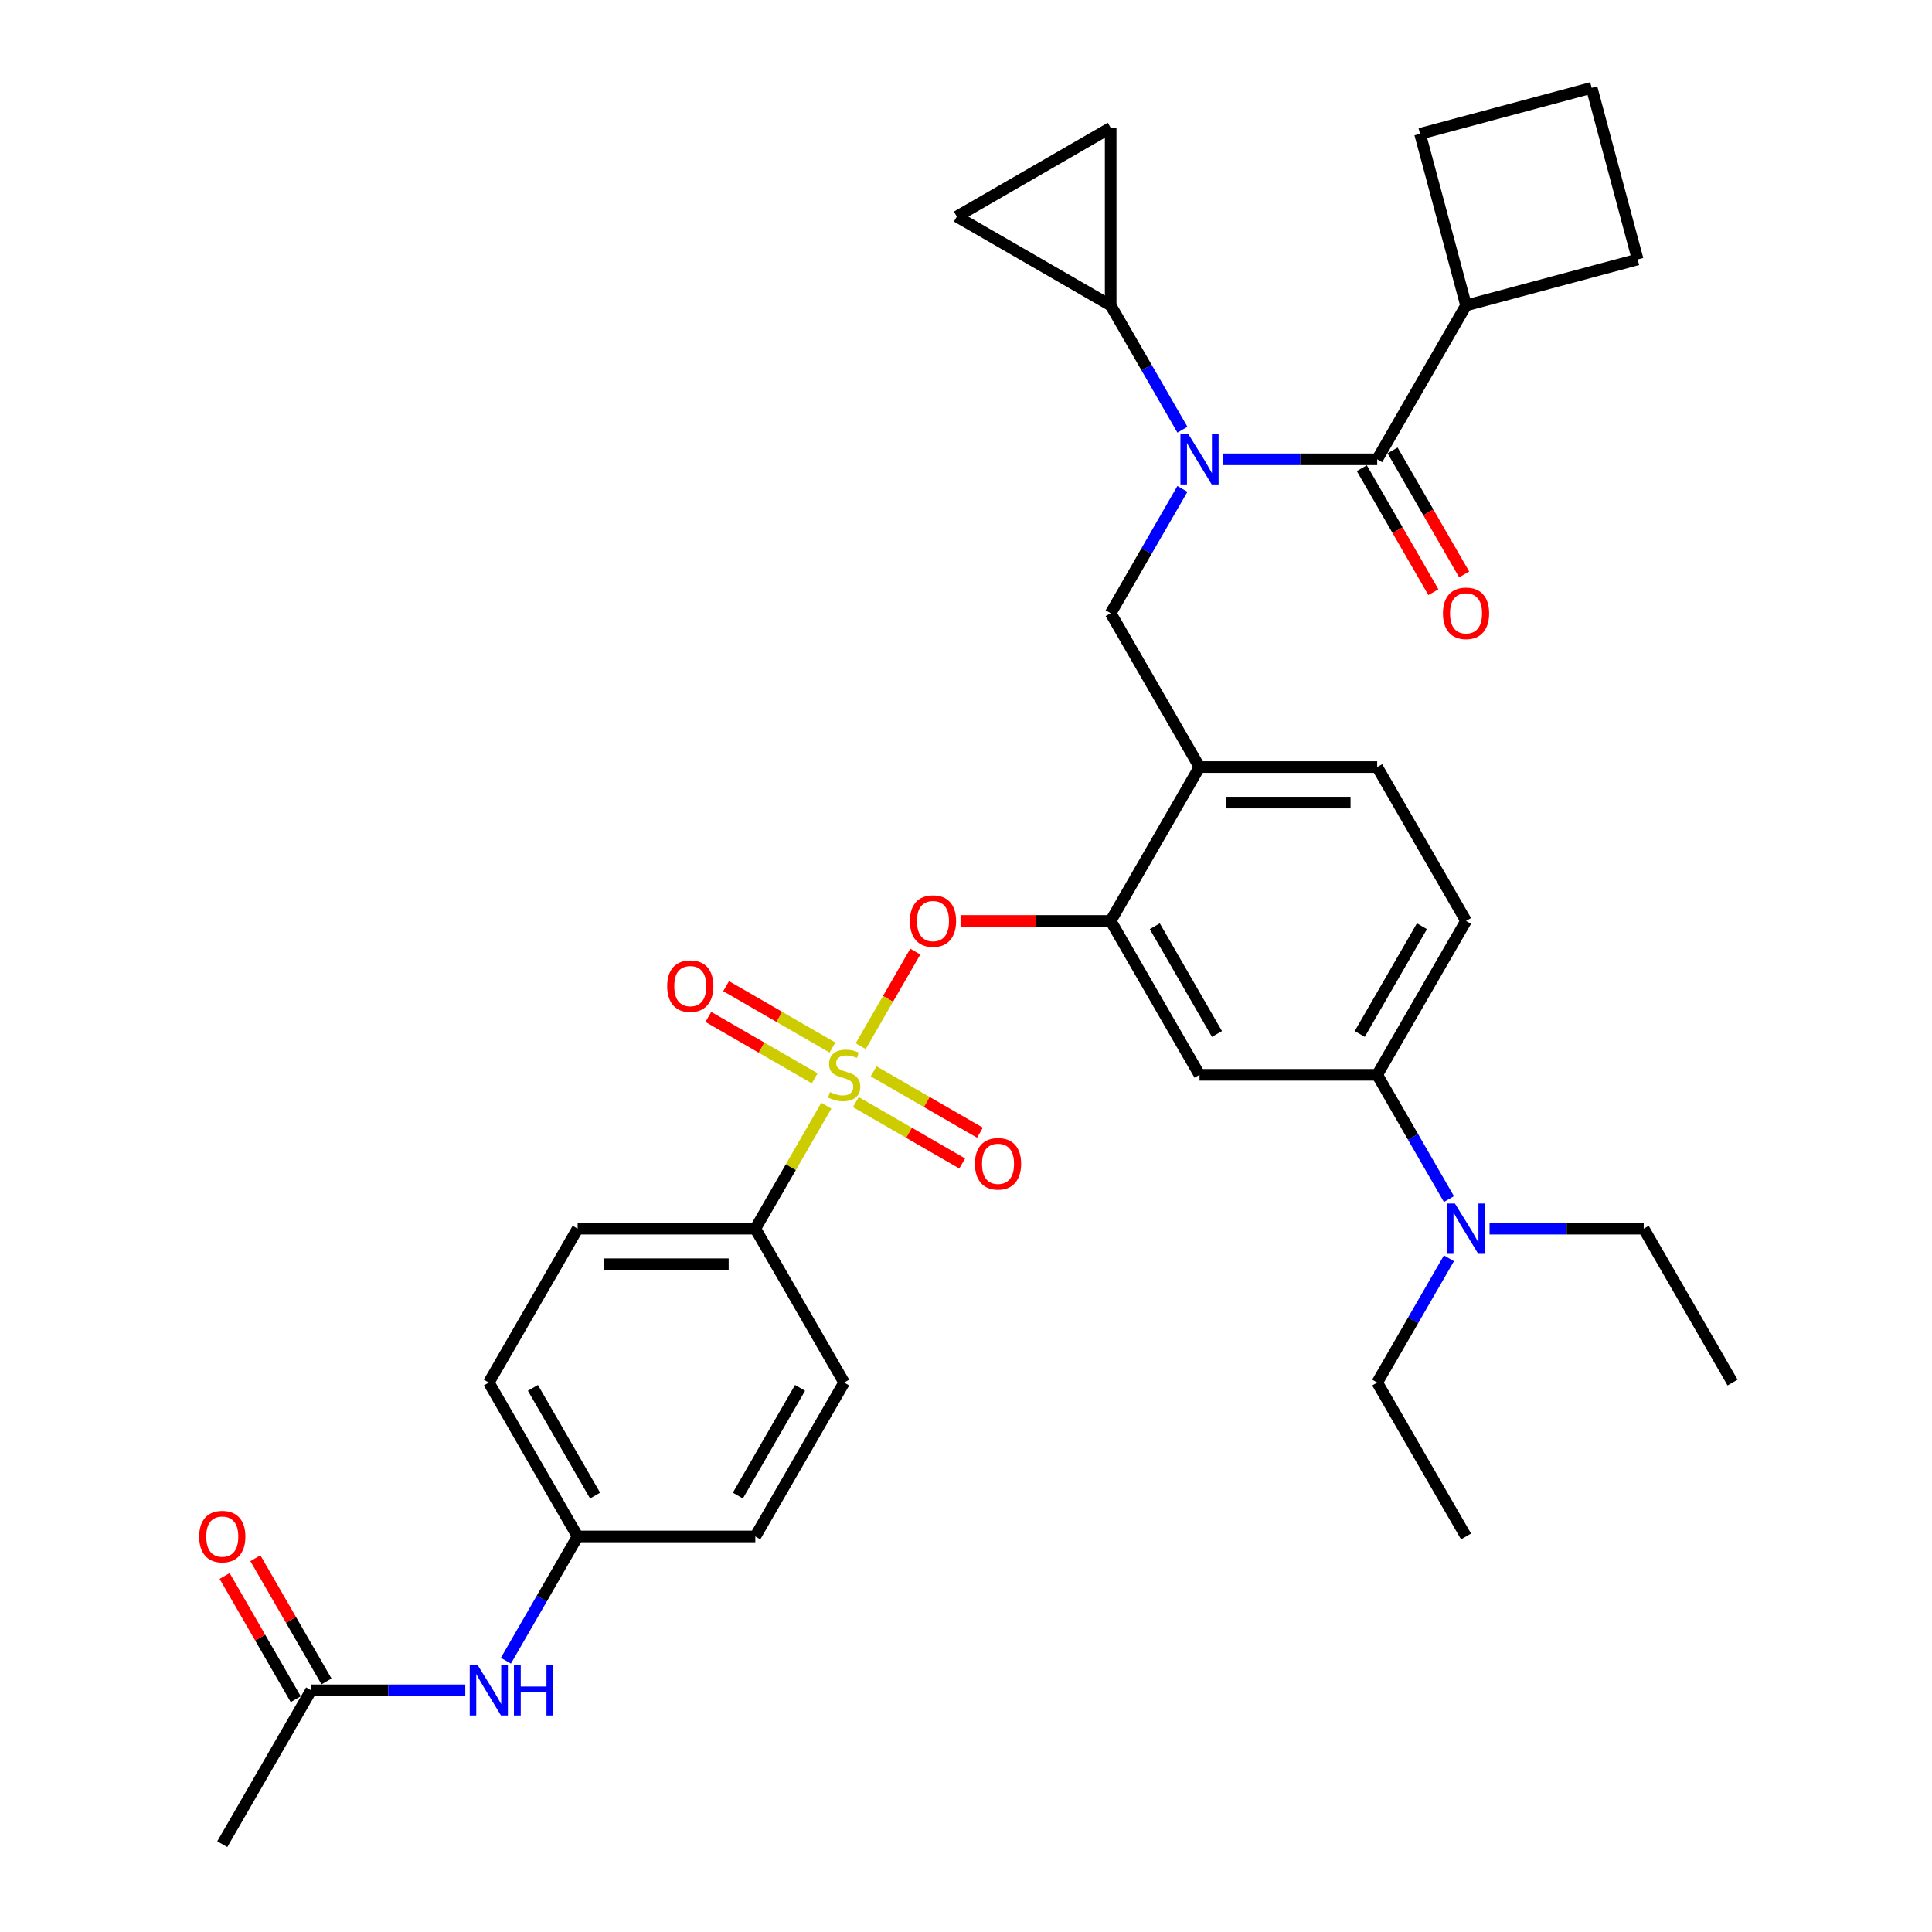 <?xml version='1.0' encoding='iso-8859-1'?>
<svg version='1.1' baseProfile='full'
              xmlns='http://www.w3.org/2000/svg'
                      xmlns:rdkit='http://www.rdkit.org/xml'
                      xmlns:xlink='http://www.w3.org/1999/xlink'
                  xml:space='preserve'
width='1000px' height='1000px' viewBox='0 0 1000 1000'>
<!-- END OF HEADER -->
<rect style='opacity:1.0;fill:#FFFFFF;stroke:none' width='1000' height='1000' x='0' y='0'> </rect>
<path class='bond-0' d='M 704.87,242.334 L 723.396,274.423' style='fill:none;fill-rule:evenodd;stroke:#000000;stroke-width:6px;stroke-linecap:butt;stroke-linejoin:miter;stroke-opacity:1' />
<path class='bond-0' d='M 723.396,274.423 L 741.922,306.511' style='fill:none;fill-rule:evenodd;stroke:#FF0000;stroke-width:6px;stroke-linecap:butt;stroke-linejoin:miter;stroke-opacity:1' />
<path class='bond-0' d='M 720.799,233.137 L 739.325,265.226' style='fill:none;fill-rule:evenodd;stroke:#000000;stroke-width:6px;stroke-linecap:butt;stroke-linejoin:miter;stroke-opacity:1' />
<path class='bond-0' d='M 739.325,265.226 L 757.851,297.314' style='fill:none;fill-rule:evenodd;stroke:#FF0000;stroke-width:6px;stroke-linecap:butt;stroke-linejoin:miter;stroke-opacity:1' />
<path class='bond-1' d='M 712.834,237.736 L 758.818,158.09' style='fill:none;fill-rule:evenodd;stroke:#000000;stroke-width:6px;stroke-linecap:butt;stroke-linejoin:miter;stroke-opacity:1' />
<path class='bond-2' d='M 712.834,237.736 L 672.939,237.736' style='fill:none;fill-rule:evenodd;stroke:#000000;stroke-width:6px;stroke-linecap:butt;stroke-linejoin:miter;stroke-opacity:1' />
<path class='bond-2' d='M 672.939,237.736 L 633.044,237.736' style='fill:none;fill-rule:evenodd;stroke:#0000FF;stroke-width:6px;stroke-linecap:butt;stroke-linejoin:miter;stroke-opacity:1' />
<path class='bond-3' d='M 612.022,253.057 L 593.453,285.219' style='fill:none;fill-rule:evenodd;stroke:#0000FF;stroke-width:6px;stroke-linecap:butt;stroke-linejoin:miter;stroke-opacity:1' />
<path class='bond-3' d='M 593.453,285.219 L 574.884,317.381' style='fill:none;fill-rule:evenodd;stroke:#000000;stroke-width:6px;stroke-linecap:butt;stroke-linejoin:miter;stroke-opacity:1' />
<path class='bond-4' d='M 612.022,222.414 L 593.453,190.252' style='fill:none;fill-rule:evenodd;stroke:#0000FF;stroke-width:6px;stroke-linecap:butt;stroke-linejoin:miter;stroke-opacity:1' />
<path class='bond-4' d='M 593.453,190.252 L 574.884,158.09' style='fill:none;fill-rule:evenodd;stroke:#000000;stroke-width:6px;stroke-linecap:butt;stroke-linejoin:miter;stroke-opacity:1' />
<path class='bond-5' d='M 758.818,158.09 L 735.015,69.257' style='fill:none;fill-rule:evenodd;stroke:#000000;stroke-width:6px;stroke-linecap:butt;stroke-linejoin:miter;stroke-opacity:1' />
<path class='bond-6' d='M 758.818,158.09 L 847.651,134.288' style='fill:none;fill-rule:evenodd;stroke:#000000;stroke-width:6px;stroke-linecap:butt;stroke-linejoin:miter;stroke-opacity:1' />
<path class='bond-7' d='M 758.818,476.672 L 712.834,556.318' style='fill:none;fill-rule:evenodd;stroke:#000000;stroke-width:6px;stroke-linecap:butt;stroke-linejoin:miter;stroke-opacity:1' />
<path class='bond-7' d='M 735.991,479.423 L 703.803,535.174' style='fill:none;fill-rule:evenodd;stroke:#000000;stroke-width:6px;stroke-linecap:butt;stroke-linejoin:miter;stroke-opacity:1' />
<path class='bond-8' d='M 758.818,476.672 L 712.834,397.027' style='fill:none;fill-rule:evenodd;stroke:#000000;stroke-width:6px;stroke-linecap:butt;stroke-linejoin:miter;stroke-opacity:1' />
<path class='bond-9' d='M 712.834,556.318 L 731.403,588.48' style='fill:none;fill-rule:evenodd;stroke:#000000;stroke-width:6px;stroke-linecap:butt;stroke-linejoin:miter;stroke-opacity:1' />
<path class='bond-9' d='M 731.403,588.48 L 749.972,620.642' style='fill:none;fill-rule:evenodd;stroke:#0000FF;stroke-width:6px;stroke-linecap:butt;stroke-linejoin:miter;stroke-opacity:1' />
<path class='bond-10' d='M 712.834,556.318 L 620.867,556.318' style='fill:none;fill-rule:evenodd;stroke:#000000;stroke-width:6px;stroke-linecap:butt;stroke-linejoin:miter;stroke-opacity:1' />
<path class='bond-11' d='M 620.867,556.318 L 574.884,476.672' style='fill:none;fill-rule:evenodd;stroke:#000000;stroke-width:6px;stroke-linecap:butt;stroke-linejoin:miter;stroke-opacity:1' />
<path class='bond-11' d='M 629.899,535.174 L 597.711,479.423' style='fill:none;fill-rule:evenodd;stroke:#000000;stroke-width:6px;stroke-linecap:butt;stroke-linejoin:miter;stroke-opacity:1' />
<path class='bond-12' d='M 574.884,476.672 L 620.867,397.027' style='fill:none;fill-rule:evenodd;stroke:#000000;stroke-width:6px;stroke-linecap:butt;stroke-linejoin:miter;stroke-opacity:1' />
<path class='bond-13' d='M 574.884,476.672 L 536.028,476.672' style='fill:none;fill-rule:evenodd;stroke:#000000;stroke-width:6px;stroke-linecap:butt;stroke-linejoin:miter;stroke-opacity:1' />
<path class='bond-13' d='M 536.028,476.672 L 497.172,476.672' style='fill:none;fill-rule:evenodd;stroke:#FF0000;stroke-width:6px;stroke-linecap:butt;stroke-linejoin:miter;stroke-opacity:1' />
<path class='bond-14' d='M 620.867,397.027 L 712.834,397.027' style='fill:none;fill-rule:evenodd;stroke:#000000;stroke-width:6px;stroke-linecap:butt;stroke-linejoin:miter;stroke-opacity:1' />
<path class='bond-14' d='M 634.662,415.42 L 699.039,415.42' style='fill:none;fill-rule:evenodd;stroke:#000000;stroke-width:6px;stroke-linecap:butt;stroke-linejoin:miter;stroke-opacity:1' />
<path class='bond-15' d='M 620.867,397.027 L 574.884,317.381' style='fill:none;fill-rule:evenodd;stroke:#000000;stroke-width:6px;stroke-linecap:butt;stroke-linejoin:miter;stroke-opacity:1' />
<path class='bond-16' d='M 473.753,492.546 L 459.624,517.019' style='fill:none;fill-rule:evenodd;stroke:#FF0000;stroke-width:6px;stroke-linecap:butt;stroke-linejoin:miter;stroke-opacity:1' />
<path class='bond-16' d='M 459.624,517.019 L 445.494,541.491' style='fill:none;fill-rule:evenodd;stroke:#CCCC00;stroke-width:6px;stroke-linecap:butt;stroke-linejoin:miter;stroke-opacity:1' />
<path class='bond-17' d='M 427.706,572.302 L 409.328,604.133' style='fill:none;fill-rule:evenodd;stroke:#CCCC00;stroke-width:6px;stroke-linecap:butt;stroke-linejoin:miter;stroke-opacity:1' />
<path class='bond-17' d='M 409.328,604.133 L 390.951,635.963' style='fill:none;fill-rule:evenodd;stroke:#000000;stroke-width:6px;stroke-linecap:butt;stroke-linejoin:miter;stroke-opacity:1' />
<path class='bond-18' d='M 442.985,570.431 L 470.51,586.322' style='fill:none;fill-rule:evenodd;stroke:#CCCC00;stroke-width:6px;stroke-linecap:butt;stroke-linejoin:miter;stroke-opacity:1' />
<path class='bond-18' d='M 470.51,586.322 L 498.034,602.213' style='fill:none;fill-rule:evenodd;stroke:#FF0000;stroke-width:6px;stroke-linecap:butt;stroke-linejoin:miter;stroke-opacity:1' />
<path class='bond-18' d='M 452.182,554.502 L 479.706,570.393' style='fill:none;fill-rule:evenodd;stroke:#CCCC00;stroke-width:6px;stroke-linecap:butt;stroke-linejoin:miter;stroke-opacity:1' />
<path class='bond-18' d='M 479.706,570.393 L 507.23,586.284' style='fill:none;fill-rule:evenodd;stroke:#FF0000;stroke-width:6px;stroke-linecap:butt;stroke-linejoin:miter;stroke-opacity:1' />
<path class='bond-19' d='M 430.883,542.205 L 403.358,526.314' style='fill:none;fill-rule:evenodd;stroke:#CCCC00;stroke-width:6px;stroke-linecap:butt;stroke-linejoin:miter;stroke-opacity:1' />
<path class='bond-19' d='M 403.358,526.314 L 375.834,510.423' style='fill:none;fill-rule:evenodd;stroke:#FF0000;stroke-width:6px;stroke-linecap:butt;stroke-linejoin:miter;stroke-opacity:1' />
<path class='bond-19' d='M 421.686,558.134 L 394.162,542.243' style='fill:none;fill-rule:evenodd;stroke:#CCCC00;stroke-width:6px;stroke-linecap:butt;stroke-linejoin:miter;stroke-opacity:1' />
<path class='bond-19' d='M 394.162,542.243 L 366.638,526.352' style='fill:none;fill-rule:evenodd;stroke:#FF0000;stroke-width:6px;stroke-linecap:butt;stroke-linejoin:miter;stroke-opacity:1' />
<path class='bond-20' d='M 574.884,158.09 L 495.239,112.107' style='fill:none;fill-rule:evenodd;stroke:#000000;stroke-width:6px;stroke-linecap:butt;stroke-linejoin:miter;stroke-opacity:1' />
<path class='bond-21' d='M 574.884,158.09 L 574.884,66.124' style='fill:none;fill-rule:evenodd;stroke:#000000;stroke-width:6px;stroke-linecap:butt;stroke-linejoin:miter;stroke-opacity:1' />
<path class='bond-22' d='M 495.239,112.107 L 574.884,66.124' style='fill:none;fill-rule:evenodd;stroke:#000000;stroke-width:6px;stroke-linecap:butt;stroke-linejoin:miter;stroke-opacity:1' />
<path class='bond-23' d='M 390.951,635.963 L 298.984,635.963' style='fill:none;fill-rule:evenodd;stroke:#000000;stroke-width:6px;stroke-linecap:butt;stroke-linejoin:miter;stroke-opacity:1' />
<path class='bond-23' d='M 377.156,654.357 L 312.779,654.357' style='fill:none;fill-rule:evenodd;stroke:#000000;stroke-width:6px;stroke-linecap:butt;stroke-linejoin:miter;stroke-opacity:1' />
<path class='bond-24' d='M 390.951,635.963 L 436.934,715.609' style='fill:none;fill-rule:evenodd;stroke:#000000;stroke-width:6px;stroke-linecap:butt;stroke-linejoin:miter;stroke-opacity:1' />
<path class='bond-25' d='M 161.034,874.9 L 200.929,874.9' style='fill:none;fill-rule:evenodd;stroke:#000000;stroke-width:6px;stroke-linecap:butt;stroke-linejoin:miter;stroke-opacity:1' />
<path class='bond-25' d='M 200.929,874.9 L 240.824,874.9' style='fill:none;fill-rule:evenodd;stroke:#0000FF;stroke-width:6px;stroke-linecap:butt;stroke-linejoin:miter;stroke-opacity:1' />
<path class='bond-26' d='M 168.998,870.302 L 150.589,838.416' style='fill:none;fill-rule:evenodd;stroke:#000000;stroke-width:6px;stroke-linecap:butt;stroke-linejoin:miter;stroke-opacity:1' />
<path class='bond-26' d='M 150.589,838.416 L 132.18,806.53' style='fill:none;fill-rule:evenodd;stroke:#FF0000;stroke-width:6px;stroke-linecap:butt;stroke-linejoin:miter;stroke-opacity:1' />
<path class='bond-26' d='M 153.069,879.498 L 134.66,847.612' style='fill:none;fill-rule:evenodd;stroke:#000000;stroke-width:6px;stroke-linecap:butt;stroke-linejoin:miter;stroke-opacity:1' />
<path class='bond-26' d='M 134.66,847.612 L 116.251,815.726' style='fill:none;fill-rule:evenodd;stroke:#FF0000;stroke-width:6px;stroke-linecap:butt;stroke-linejoin:miter;stroke-opacity:1' />
<path class='bond-27' d='M 161.034,874.9 L 115.051,954.545' style='fill:none;fill-rule:evenodd;stroke:#000000;stroke-width:6px;stroke-linecap:butt;stroke-linejoin:miter;stroke-opacity:1' />
<path class='bond-28' d='M 261.847,859.578 L 280.415,827.416' style='fill:none;fill-rule:evenodd;stroke:#0000FF;stroke-width:6px;stroke-linecap:butt;stroke-linejoin:miter;stroke-opacity:1' />
<path class='bond-28' d='M 280.415,827.416 L 298.984,795.254' style='fill:none;fill-rule:evenodd;stroke:#000000;stroke-width:6px;stroke-linecap:butt;stroke-linejoin:miter;stroke-opacity:1' />
<path class='bond-29' d='M 298.984,635.963 L 253.001,715.609' style='fill:none;fill-rule:evenodd;stroke:#000000;stroke-width:6px;stroke-linecap:butt;stroke-linejoin:miter;stroke-opacity:1' />
<path class='bond-30' d='M 436.934,715.609 L 390.951,795.254' style='fill:none;fill-rule:evenodd;stroke:#000000;stroke-width:6px;stroke-linecap:butt;stroke-linejoin:miter;stroke-opacity:1' />
<path class='bond-30' d='M 414.107,718.359 L 381.919,774.111' style='fill:none;fill-rule:evenodd;stroke:#000000;stroke-width:6px;stroke-linecap:butt;stroke-linejoin:miter;stroke-opacity:1' />
<path class='bond-31' d='M 298.984,795.254 L 390.951,795.254' style='fill:none;fill-rule:evenodd;stroke:#000000;stroke-width:6px;stroke-linecap:butt;stroke-linejoin:miter;stroke-opacity:1' />
<path class='bond-32' d='M 298.984,795.254 L 253.001,715.609' style='fill:none;fill-rule:evenodd;stroke:#000000;stroke-width:6px;stroke-linecap:butt;stroke-linejoin:miter;stroke-opacity:1' />
<path class='bond-32' d='M 308.016,774.111 L 275.827,718.359' style='fill:none;fill-rule:evenodd;stroke:#000000;stroke-width:6px;stroke-linecap:butt;stroke-linejoin:miter;stroke-opacity:1' />
<path class='bond-33' d='M 749.972,651.285 L 731.403,683.447' style='fill:none;fill-rule:evenodd;stroke:#0000FF;stroke-width:6px;stroke-linecap:butt;stroke-linejoin:miter;stroke-opacity:1' />
<path class='bond-33' d='M 731.403,683.447 L 712.834,715.609' style='fill:none;fill-rule:evenodd;stroke:#000000;stroke-width:6px;stroke-linecap:butt;stroke-linejoin:miter;stroke-opacity:1' />
<path class='bond-34' d='M 770.994,635.963 L 810.889,635.963' style='fill:none;fill-rule:evenodd;stroke:#0000FF;stroke-width:6px;stroke-linecap:butt;stroke-linejoin:miter;stroke-opacity:1' />
<path class='bond-34' d='M 810.889,635.963 L 850.784,635.963' style='fill:none;fill-rule:evenodd;stroke:#000000;stroke-width:6px;stroke-linecap:butt;stroke-linejoin:miter;stroke-opacity:1' />
<path class='bond-35' d='M 712.834,715.609 L 758.818,795.254' style='fill:none;fill-rule:evenodd;stroke:#000000;stroke-width:6px;stroke-linecap:butt;stroke-linejoin:miter;stroke-opacity:1' />
<path class='bond-36' d='M 850.784,635.963 L 896.768,715.609' style='fill:none;fill-rule:evenodd;stroke:#000000;stroke-width:6px;stroke-linecap:butt;stroke-linejoin:miter;stroke-opacity:1' />
<path class='bond-37' d='M 823.848,45.455 L 847.651,134.288' style='fill:none;fill-rule:evenodd;stroke:#000000;stroke-width:6px;stroke-linecap:butt;stroke-linejoin:miter;stroke-opacity:1' />
<path class='bond-38' d='M 823.848,45.455 L 735.015,69.257' style='fill:none;fill-rule:evenodd;stroke:#000000;stroke-width:6px;stroke-linecap:butt;stroke-linejoin:miter;stroke-opacity:1' />
<path  class='atom-1' d='M 615.11 224.713
L 623.645 238.508
Q 624.491 239.869, 625.852 242.334
Q 627.213 244.799, 627.287 244.946
L 627.287 224.713
L 630.745 224.713
L 630.745 250.758
L 627.176 250.758
L 618.017 235.676
Q 616.95 233.91, 615.809 231.887
Q 614.706 229.863, 614.375 229.238
L 614.375 250.758
L 610.99 250.758
L 610.99 224.713
L 615.11 224.713
' fill='#0000FF'/>
<path  class='atom-2' d='M 746.862 317.455
Q 746.862 311.201, 749.952 307.706
Q 753.042 304.212, 758.818 304.212
Q 764.593 304.212, 767.683 307.706
Q 770.773 311.201, 770.773 317.455
Q 770.773 323.782, 767.646 327.387
Q 764.52 330.956, 758.818 330.956
Q 753.079 330.956, 749.952 327.387
Q 746.862 323.819, 746.862 317.455
M 758.818 328.013
Q 762.791 328.013, 764.924 325.364
Q 767.095 322.679, 767.095 317.455
Q 767.095 312.342, 764.924 309.766
Q 762.791 307.155, 758.818 307.155
Q 754.845 307.155, 752.674 309.73
Q 750.541 312.305, 750.541 317.455
Q 750.541 322.715, 752.674 325.364
Q 754.845 328.013, 758.818 328.013
' fill='#FF0000'/>
<path  class='atom-11' d='M 470.962 476.746
Q 470.962 470.492, 474.052 466.997
Q 477.142 463.503, 482.917 463.503
Q 488.693 463.503, 491.783 466.997
Q 494.873 470.492, 494.873 476.746
Q 494.873 483.073, 491.746 486.678
Q 488.619 490.247, 482.917 490.247
Q 477.179 490.247, 474.052 486.678
Q 470.962 483.11, 470.962 476.746
M 482.917 487.304
Q 486.89 487.304, 489.024 484.655
Q 491.194 481.97, 491.194 476.746
Q 491.194 471.633, 489.024 469.058
Q 486.89 466.446, 482.917 466.446
Q 478.944 466.446, 476.774 469.021
Q 474.64 471.596, 474.64 476.746
Q 474.64 482.006, 476.774 484.655
Q 478.944 487.304, 482.917 487.304
' fill='#FF0000'/>
<path  class='atom-12' d='M 429.577 565.257
Q 429.871 565.367, 431.085 565.882
Q 432.299 566.397, 433.623 566.729
Q 434.984 567.023, 436.309 567.023
Q 438.773 567.023, 440.208 565.846
Q 441.643 564.632, 441.643 562.535
Q 441.643 561.1, 440.907 560.217
Q 440.208 559.334, 439.104 558.856
Q 438.001 558.378, 436.162 557.826
Q 433.844 557.127, 432.446 556.465
Q 431.085 555.803, 430.092 554.405
Q 429.135 553.007, 429.135 550.653
Q 429.135 547.379, 431.342 545.355
Q 433.586 543.332, 438.001 543.332
Q 441.017 543.332, 444.439 544.767
L 443.592 547.599
Q 440.466 546.312, 438.111 546.312
Q 435.573 546.312, 434.175 547.379
Q 432.777 548.409, 432.814 550.211
Q 432.814 551.609, 433.513 552.455
Q 434.249 553.301, 435.279 553.78
Q 436.345 554.258, 438.111 554.81
Q 440.466 555.545, 441.863 556.281
Q 443.261 557.017, 444.255 558.525
Q 445.285 559.997, 445.285 562.535
Q 445.285 566.14, 442.857 568.09
Q 440.466 570.003, 436.456 570.003
Q 434.138 570.003, 432.373 569.488
Q 430.644 569.009, 428.583 568.163
L 429.577 565.257
' fill='#CCCC00'/>
<path  class='atom-13' d='M 504.624 602.375
Q 504.624 596.121, 507.714 592.626
Q 510.804 589.132, 516.58 589.132
Q 522.355 589.132, 525.445 592.626
Q 528.535 596.121, 528.535 602.375
Q 528.535 608.702, 525.408 612.307
Q 522.282 615.876, 516.58 615.876
Q 510.841 615.876, 507.714 612.307
Q 504.624 608.739, 504.624 602.375
M 516.58 612.933
Q 520.553 612.933, 522.686 610.284
Q 524.857 607.599, 524.857 602.375
Q 524.857 597.261, 522.686 594.686
Q 520.553 592.075, 516.58 592.075
Q 512.607 592.075, 510.436 594.65
Q 508.303 597.225, 508.303 602.375
Q 508.303 607.635, 510.436 610.284
Q 512.607 612.933, 516.58 612.933
' fill='#FF0000'/>
<path  class='atom-14' d='M 345.333 510.408
Q 345.333 504.154, 348.423 500.66
Q 351.513 497.165, 357.289 497.165
Q 363.064 497.165, 366.154 500.66
Q 369.244 504.154, 369.244 510.408
Q 369.244 516.735, 366.117 520.341
Q 362.99 523.909, 357.289 523.909
Q 351.55 523.909, 348.423 520.341
Q 345.333 516.772, 345.333 510.408
M 357.289 520.966
Q 361.262 520.966, 363.395 518.317
Q 365.566 515.632, 365.566 510.408
Q 365.566 505.295, 363.395 502.72
Q 361.262 500.108, 357.289 500.108
Q 353.316 500.108, 351.145 502.683
Q 349.012 505.258, 349.012 510.408
Q 349.012 515.669, 351.145 518.317
Q 353.316 520.966, 357.289 520.966
' fill='#FF0000'/>
<path  class='atom-20' d='M 247.243 861.877
L 255.778 875.672
Q 256.624 877.034, 257.985 879.498
Q 259.346 881.963, 259.42 882.11
L 259.42 861.877
L 262.878 861.877
L 262.878 887.922
L 259.31 887.922
L 250.15 872.84
Q 249.083 871.074, 247.942 869.051
Q 246.839 867.028, 246.508 866.402
L 246.508 887.922
L 243.123 887.922
L 243.123 861.877
L 247.243 861.877
' fill='#0000FF'/>
<path  class='atom-20' d='M 266.005 861.877
L 269.536 861.877
L 269.536 872.95
L 282.853 872.95
L 282.853 861.877
L 286.385 861.877
L 286.385 887.922
L 282.853 887.922
L 282.853 875.893
L 269.536 875.893
L 269.536 887.922
L 266.005 887.922
L 266.005 861.877
' fill='#0000FF'/>
<path  class='atom-21' d='M 103.095 795.328
Q 103.095 789.074, 106.185 785.58
Q 109.275 782.085, 115.051 782.085
Q 120.826 782.085, 123.916 785.58
Q 127.006 789.074, 127.006 795.328
Q 127.006 801.655, 123.879 805.26
Q 120.752 808.829, 115.051 808.829
Q 109.312 808.829, 106.185 805.26
Q 103.095 801.692, 103.095 795.328
M 115.051 805.886
Q 119.024 805.886, 121.157 803.237
Q 123.328 800.552, 123.328 795.328
Q 123.328 790.215, 121.157 787.64
Q 119.024 785.028, 115.051 785.028
Q 111.078 785.028, 108.907 787.603
Q 106.774 790.178, 106.774 795.328
Q 106.774 800.588, 108.907 803.237
Q 111.078 805.886, 115.051 805.886
' fill='#FF0000'/>
<path  class='atom-26' d='M 753.06 622.941
L 761.595 636.736
Q 762.441 638.097, 763.802 640.562
Q 765.163 643.026, 765.237 643.174
L 765.237 622.941
L 768.695 622.941
L 768.695 648.986
L 765.126 648.986
L 755.967 633.903
Q 754.9 632.138, 753.759 630.114
Q 752.656 628.091, 752.325 627.466
L 752.325 648.986
L 748.94 648.986
L 748.94 622.941
L 753.06 622.941
' fill='#0000FF'/>
</svg>
